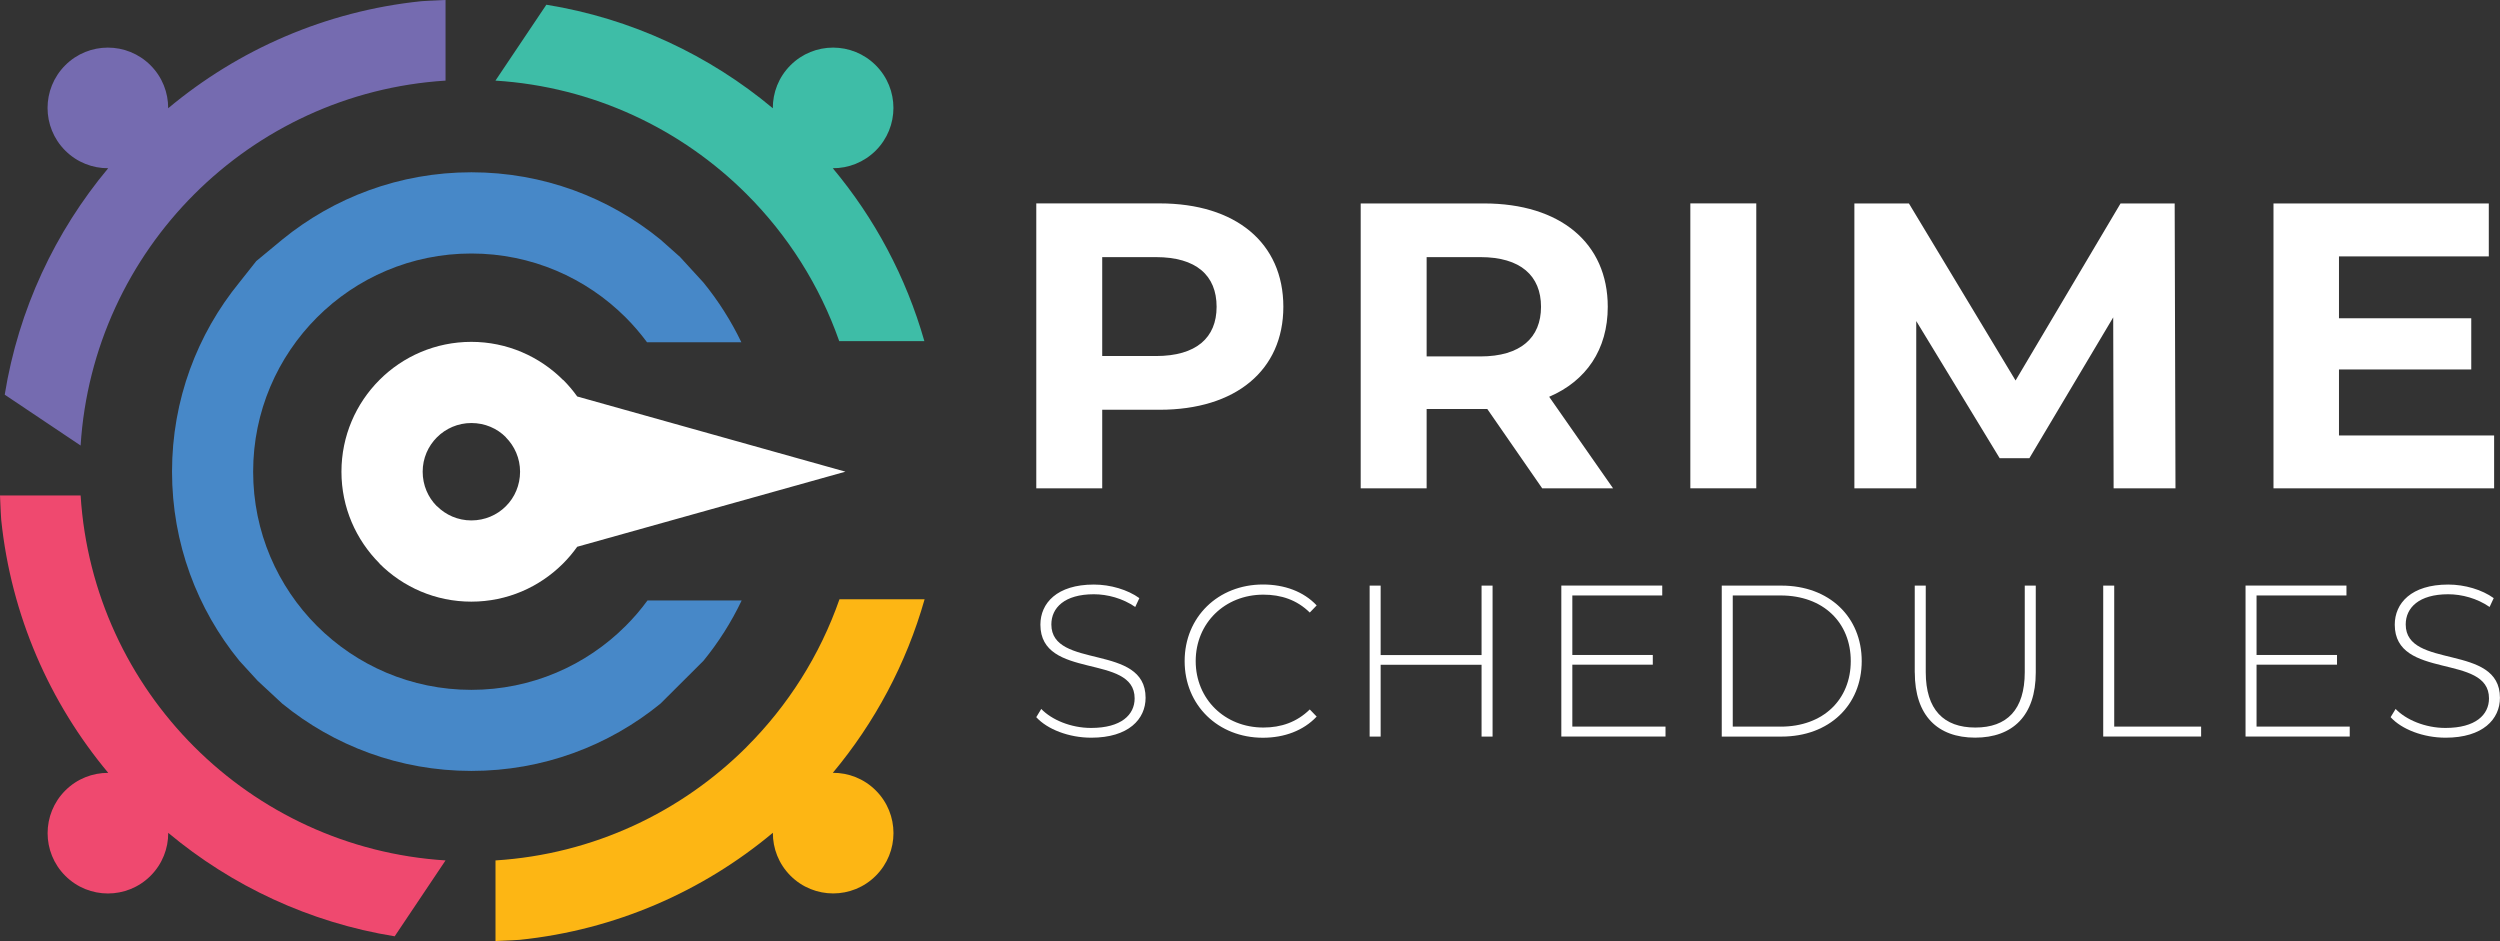 <svg xmlns="http://www.w3.org/2000/svg" id="Layer_1" data-name="Layer 1" viewBox="0 0 497.43 187.24"><rect x="0" y="0" width="497.43" height="187.24" fill="#333333" stroke="none"/><defs><style>      .cls-1 {        fill: #3ebda7;      }      .cls-1, .cls-2, .cls-3, .cls-4, .cls-5, .cls-6 {        fill-rule: evenodd;      }      .cls-2, .cls-7 {        fill: #fff;      }      .cls-3 {        fill: #4788c8;      }      .cls-4 {        fill: #fdb614;      }      .cls-5 {        fill: #ef496f;      }      .cls-6 {        fill: #756bb0;      }    </style></defs><g><path class="cls-2" d="M114.86,78.9c-.84-1.18-1.78-2.29-2.8-3.31l-.02.02c-4.69-4.69-11.15-7.59-18.26-7.59s-13.6,2.89-18.27,7.57c-4.68,4.68-7.57,11.14-7.57,18.27s2.9,13.56,7.59,18.26l-.02.02c4.68,4.68,11.14,7.57,18.27,7.57s13.55-2.89,18.24-7.57l.02-.02.02-.02c1.02-1.02,1.95-2.13,2.79-3.31l53.37-14.94-53.36-14.96h0ZM93.79,84.17c2.7,0,5.12,1.07,6.85,2.81v.03c1.75,1.75,2.84,4.18,2.84,6.85s-1.07,5.12-2.81,6.85l-.03.03c-1.73,1.73-4.16,2.81-6.85,2.81s-5.1-1.09-6.85-2.84h-.03c-1.73-1.73-2.81-4.16-2.81-6.85s1.09-5.1,2.84-6.85c1.75-1.75,4.18-2.84,6.85-2.84h0Z"></path><g><path class="cls-4" d="M148.59,148.59c-12.97,12.97-30.51,21.38-50,22.61v16.04c2.43-.08,4.82-.24,4.82-.24,19.06-1.97,36.43-9.65,50.37-21.3-.02,3.09,1.15,6.19,3.51,8.55,4.69,4.69,12.29,4.69,16.97,0,4.69-4.69,4.69-12.29,0-16.97-2.36-2.36-5.46-3.53-8.55-3.51,8.32-9.97,14.62-21.69,18.26-34.53h-16.94c-3.89,11.16-10.26,21.16-18.44,29.34h0Z"></path><path class="cls-5" d="M88.65,171.2h0c-19.49-1.23-37.03-9.64-50-22.61-12.97-12.97-21.38-30.51-22.61-50H0c.08,2.43.24,4.82.24,4.82,1.97,19.06,9.65,36.43,21.3,50.37-3.09-.02-6.19,1.15-8.55,3.51-4.69,4.69-4.69,12.29,0,16.97,4.69,4.69,12.29,4.69,16.97,0,2.36-2.36,3.53-5.46,3.51-8.55,12.64,10.55,28.09,17.85,45.06,20.59"></path><path class="cls-6" d="M16.04,88.65h0c1.23-19.49,9.64-37.03,22.61-50,12.97-12.97,30.51-21.38,50-22.61V0c-2.43.08-4.82.24-4.82.24-19.06,1.97-36.43,9.65-50.37,21.3.02-3.09-1.15-6.19-3.51-8.55-4.69-4.69-12.29-4.69-16.97,0-4.69,4.69-4.69,12.29,0,16.97,2.36,2.36,5.46,3.53,8.55,3.51C10.98,46.1,3.68,61.56.94,78.53"></path><path class="cls-1" d="M98.58,16.04h0c19.49,1.23,37.03,9.64,50,22.61,8.15,8.15,14.5,18.11,18.4,29.22h16.94c-3.64-12.79-9.92-24.47-18.22-34.4,3.09.02,6.19-1.16,8.55-3.51,4.69-4.69,4.69-12.29,0-16.97-4.69-4.69-12.29-4.69-16.97,0-2.36,2.36-3.53,5.46-3.51,8.55C141.13,10.98,125.68,3.68,108.71.94"></path></g><path class="cls-3" d="M139.96,131.49c2.99-3.66,5.55-7.69,7.61-12.01h-18.74c-1.32,1.8-2.77,3.5-4.35,5.07-7.85,7.85-18.71,12.71-30.7,12.71s-22.84-4.86-30.7-12.71c-7.85-7.85-12.71-18.71-12.71-30.7s4.86-22.84,12.71-30.7c7.85-7.85,18.71-12.71,30.7-12.71s22.84,4.86,30.7,12.71c1.54,1.54,2.96,3.19,4.26,4.95h18.77c-2.05-4.27-4.59-8.26-7.55-11.89l-4.65-5.08-3.89-3.46h0c-10.26-8.37-23.36-13.39-37.63-13.39s-27.37,5.02-37.63,13.39l-5.17,4.28-3.37,4.26c-8.37,10.26-13.39,23.36-13.39,37.63s5.02,27.37,13.39,37.63l3.64,3.98,4.9,4.55c10.26,8.37,23.36,13.39,37.63,13.39s27.37-5.02,37.63-13.39"></path></g><g><g><path class="cls-7" d="M255.35,61.04c0,12.63-9.47,20.49-24.62,20.49h-11.42v15.63h-13.12v-56.69h24.54c15.15,0,24.62,7.86,24.62,20.57ZM242.07,61.04c0-6.24-4.05-9.88-12.07-9.88h-10.69v19.68h10.69c8.02,0,12.07-3.64,12.07-9.8Z"></path><path class="cls-7" d="M306.86,97.17l-10.93-15.79h-12.07v15.79h-13.12v-56.69h24.54c15.15,0,24.62,7.86,24.62,20.57,0,8.5-4.29,14.74-11.66,17.9l12.72,18.22h-14.09ZM294.55,51.16h-10.69v19.76h10.69c8.02,0,12.07-3.73,12.07-9.88s-4.05-9.88-12.07-9.88Z"></path><path class="cls-7" d="M336.33,40.47h13.12v56.69h-13.12v-56.69Z"></path><path class="cls-7" d="M420.55,97.17l-.08-34.02-16.68,28.02h-5.91l-16.6-27.29v33.29h-12.31v-56.69h10.85l21.22,35.23,20.89-35.23h10.77l.16,56.69h-12.31Z"></path><path class="cls-7" d="M496.26,86.64v10.53h-43.9v-56.69h42.84v10.53h-29.81v12.31h26.32v10.2h-26.32v13.12h30.86Z"></path></g><g><path class="cls-7" d="M206.19,142.69l.99-1.63c2.06,2.15,5.88,3.78,9.91,3.78,6.01,0,8.67-2.62,8.67-5.88,0-9.01-18.75-3.6-18.75-14.67,0-4.25,3.26-7.98,10.64-7.98,3.3,0,6.74,1.03,9.05,2.7l-.82,1.76c-2.49-1.72-5.53-2.53-8.24-2.53-5.84,0-8.45,2.7-8.45,6.01,0,9.01,18.75,3.69,18.75,14.59,0,4.25-3.39,7.94-10.81,7.94-4.46,0-8.75-1.67-10.94-4.08Z"></path><path class="cls-7" d="M235.71,131.53c0-8.75,6.65-15.23,15.58-15.23,4.25,0,8.07,1.37,10.69,4.16l-1.37,1.42c-2.57-2.53-5.71-3.56-9.23-3.56-7.68,0-13.47,5.66-13.47,13.22s5.79,13.22,13.47,13.22c3.52,0,6.65-1.07,9.23-3.6l1.37,1.42c-2.62,2.79-6.44,4.21-10.69,4.21-8.93,0-15.58-6.48-15.58-15.23Z"></path><path class="cls-7" d="M296.98,116.52v30.04h-2.19v-14.29h-20.08v14.29h-2.19v-30.04h2.19v13.82h20.08v-13.82h2.19Z"></path><path class="cls-7" d="M331.39,144.58v1.97h-20.73v-30.04h20.08v1.97h-17.89v11.84h16.01v1.93h-16.01v12.32h18.54Z"></path><path class="cls-7" d="M342.58,116.52h11.89c9.53,0,15.96,6.27,15.96,15.02s-6.44,15.02-15.96,15.02h-11.89v-30.04ZM354.3,144.58c8.5,0,13.95-5.41,13.95-13.05s-5.45-13.05-13.95-13.05h-9.53v26.09h9.53Z"></path><path class="cls-7" d="M380.98,133.81v-17.29h2.19v17.21c0,7.51,3.6,11.03,9.87,11.03s9.83-3.52,9.83-11.03v-17.21h2.19v17.29c0,8.58-4.59,12.96-12.06,12.96s-12.01-4.38-12.01-12.96Z"></path><path class="cls-7" d="M418.48,116.52h2.19v28.06h17.29v1.97h-19.48v-30.04Z"></path><path class="cls-7" d="M467.53,144.58v1.97h-20.73v-30.04h20.08v1.97h-17.89v11.84h16.01v1.93h-16.01v12.32h18.54Z"></path><path class="cls-7" d="M475.67,142.69l.99-1.63c2.06,2.15,5.88,3.78,9.91,3.78,6.01,0,8.67-2.62,8.67-5.88,0-9.01-18.75-3.6-18.75-14.67,0-4.25,3.26-7.98,10.64-7.98,3.3,0,6.74,1.03,9.05,2.7l-.82,1.76c-2.49-1.72-5.53-2.53-8.24-2.53-5.84,0-8.45,2.7-8.45,6.01,0,9.01,18.75,3.69,18.75,14.59,0,4.25-3.39,7.94-10.81,7.94-4.46,0-8.75-1.67-10.94-4.08Z"></path></g></g></svg>